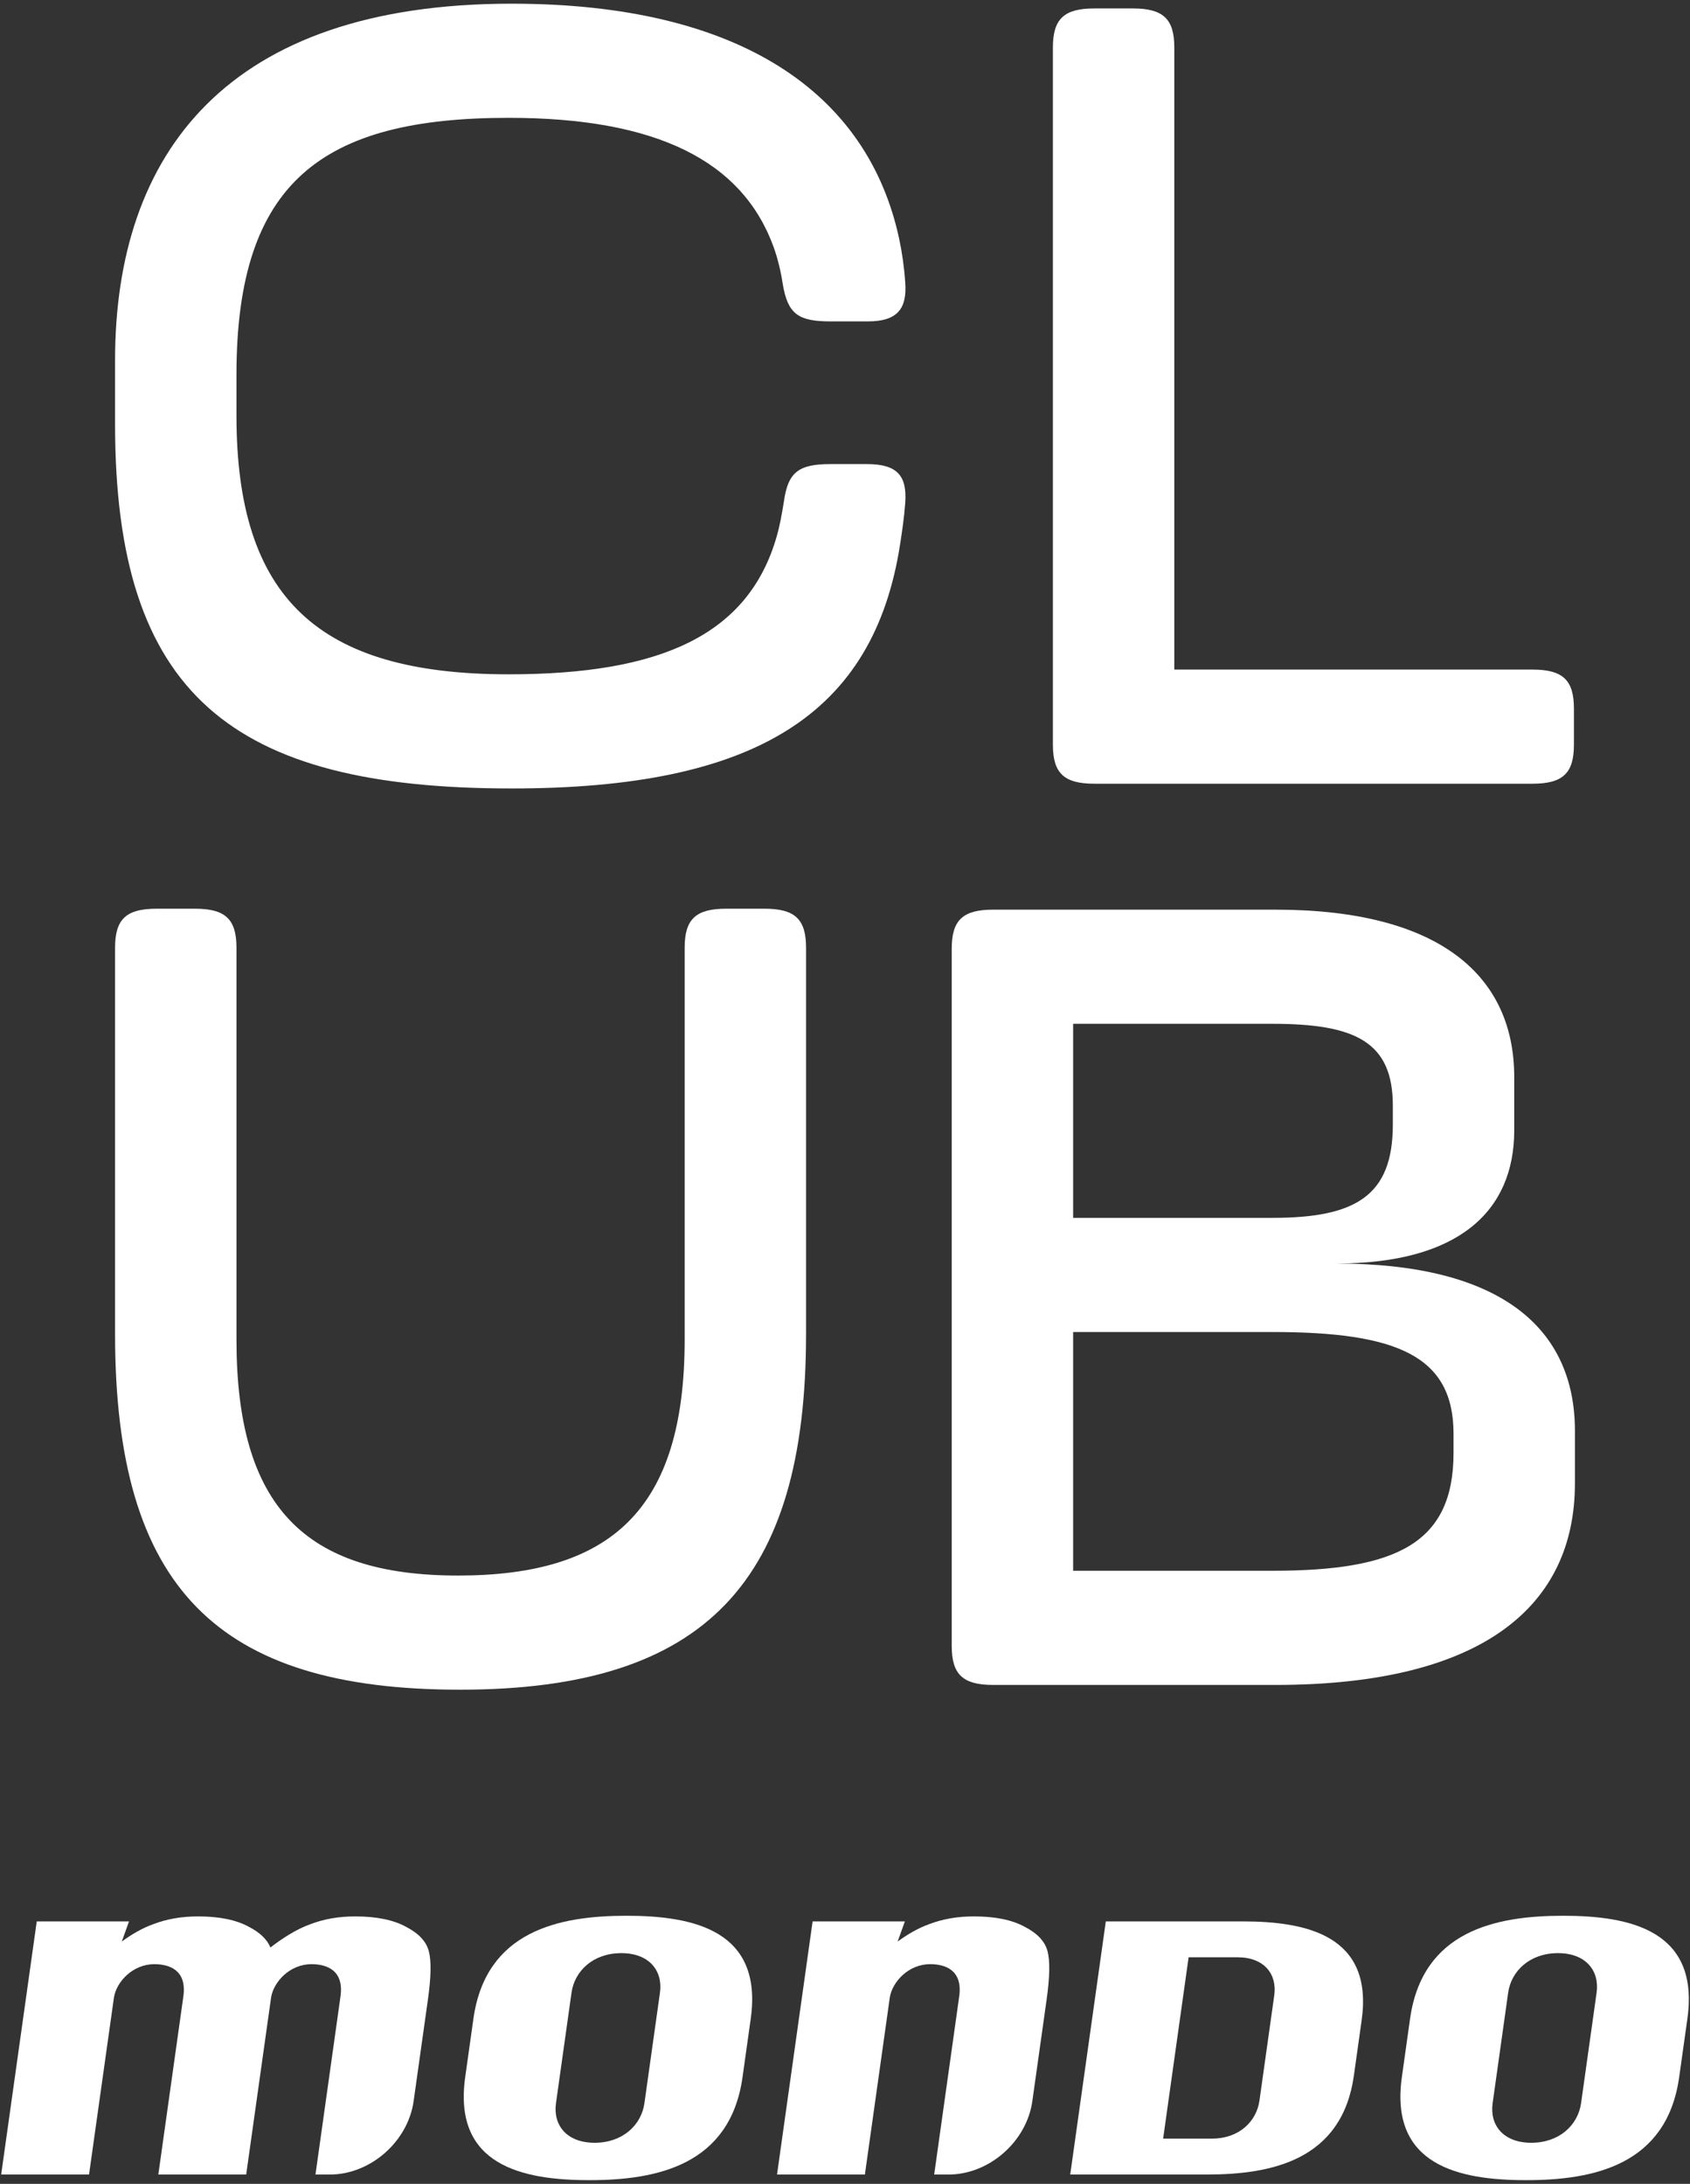 <?xml version="1.0" encoding="UTF-8"?>
<svg width="260px" height="336px" viewBox="0 0 260 336" version="1.1" xmlns="http://www.w3.org/2000/svg" xmlns:xlink="http://www.w3.org/1999/xlink">
    <rect x="0" y="0" width="260" height="336" fill="#333333" stroke="none"/>
    <title>ClubMondoWhite</title>
    <defs>
        <rect id="path-1" x="0" y="0" width="1920" height="1080"></rect>
        <rect id="path-3" x="0" y="0" width="1920" height="1080"></rect>
        <rect id="path-5" x="0" y="0" width="1920" height="1080"></rect>
        <rect id="path-7" x="0" y="0" width="1920" height="1080"></rect>
        <rect id="path-9" x="0" y="0" width="1920" height="1080"></rect>
        <rect id="path-11" x="0" y="0" width="1920" height="1080"></rect>
        <rect id="path-13" x="0" y="0" width="1920" height="1080"></rect>
        <rect id="path-15" x="0" y="0" width="1920" height="1080"></rect>
        <rect id="path-17" x="0" y="0" width="1920" height="1080"></rect>
    </defs>
    <g id="Page-1" stroke="none" stroke-width="1" fill="none" fill-rule="evenodd">
        <g id="ClubMondoWhite" transform="translate(-830, -372)">
            <g id="Clipped">
                <mask id="mask-2" fill="white">
                    <use xlink:href="#path-1"></use>
                </mask>
                <g id="SVGID_1_"></g>
                <path d="M968.099,670.721 C969.62,669.605 971.291,668.64 972.887,668.069 C975.037,667.238 977.319,666.854 979.836,666.854 C983.031,666.854 985.671,667.366 987.649,668.451 C989.636,669.474 990.811,670.752 991.177,672.285 C991.552,673.755 991.505,676.183 991.021,679.635 L988.821,695.278 C987.942,701.507 982.17,706.569 975.929,706.569 L973.72,706.569 L977.571,679.16 C978.153,675.017 975.285,674.203 973.112,674.203 C969.74,674.203 967.289,676.939 966.897,679.293 L963.06,706.569 L949.543,706.569 L955.016,667.622 L969.212,667.622 L968.099,670.721 Z" id="Path" fill="#FFFFFF" fill-rule="nonzero" mask="url(#mask-2)"></path>
            </g>
            <g id="Clipped">
                <mask id="mask-4" fill="white">
                    <use xlink:href="#path-3"></use>
                </mask>
                <g id="SVGID_1_"></g>
                <path d="M848.735,670.721 C850.257,669.605 851.928,668.64 853.524,668.069 C855.674,667.238 857.955,666.854 860.473,666.854 C863.669,666.854 866.308,667.366 868.286,668.451 C869.985,669.325 871.091,670.388 871.604,671.636 C873.467,670.193 875.646,668.805 877.699,668.07 C879.85,667.239 882.131,666.855 884.649,666.855 C887.845,666.855 890.485,667.367 892.462,668.452 C894.449,669.475 895.625,670.753 895.99,672.286 C896.365,673.756 896.319,676.184 895.835,679.636 L893.634,695.279 C892.756,701.508 886.984,706.57 880.742,706.57 L878.533,706.57 L882.384,679.161 C882.967,675.018 880.098,674.204 877.926,674.204 C874.553,674.204 872.102,676.94 871.711,679.294 L867.875,706.57 L854.357,706.57 L858.209,679.161 C858.791,675.018 855.922,674.204 853.75,674.204 C850.377,674.204 847.926,676.94 847.535,679.294 L843.697,706.57 L830.18,706.57 L835.654,667.623 L849.849,667.623 L848.735,670.721 Z" id="Path" fill="#FFFFFF" fill-rule="nonzero" mask="url(#mask-4)"></path>
            </g>
            <g id="Clipped">
                <mask id="mask-6" fill="white">
                    <use xlink:href="#path-5"></use>
                </mask>
                <g id="SVGID_1_"></g>
                <path d="M917.924,678.598 C918.396,675.235 921.264,672.505 925.583,672.505 C929.903,672.505 932.004,675.234 931.531,678.598 L929.143,695.588 C928.67,698.953 925.803,701.68 921.483,701.68 C917.164,701.68 915.063,698.953 915.536,695.588 L917.924,678.598 Z M945.497,682.607 C947.403,669.041 936.747,666.753 926.392,666.753 C916.037,666.753 904.737,669.041 902.831,682.607 L901.57,691.58 C899.664,705.146 910.32,707.434 920.675,707.434 C931.03,707.434 942.329,705.147 944.236,691.58 L945.497,682.607 Z" id="Shape" fill="#FFFFFF" mask="url(#mask-6)"></path>
            </g>
            <g id="Clipped">
                <mask id="mask-8" fill="white">
                    <use xlink:href="#path-7"></use>
                </mask>
                <g id="SVGID_1_"></g>
                <path d="M1020.372,673.141 L1012.864,673.141 L1008.943,701.045 L1016.451,701.045 C1020.597,701.045 1023.307,698.428 1023.762,695.198 L1026.04,678.989 C1026.494,675.76 1024.518,673.141 1020.372,673.141 M1000.124,667.62 L1021.147,667.62 C1031.086,667.62 1041.314,669.814 1039.484,682.838 L1038.289,691.349 C1036.459,704.371 1025.613,706.567 1015.674,706.567 L994.65,706.567 L1000.124,667.62 Z" id="Shape" fill="#FFFFFF" fill-rule="nonzero" mask="url(#mask-8)"></path>
            </g>
            <g id="Clipped">
                <mask id="mask-10" fill="white">
                    <use xlink:href="#path-9"></use>
                </mask>
                <g id="SVGID_1_"></g>
                <path d="M1062.023,678.598 C1062.496,675.235 1065.364,672.505 1069.683,672.505 C1074.002,672.505 1076.103,675.234 1075.63,678.598 L1073.242,695.588 C1072.769,698.953 1069.902,701.68 1065.582,701.68 C1061.263,701.68 1059.161,698.953 1059.636,695.588 L1062.023,678.598 Z M1089.597,682.607 C1091.503,669.041 1080.847,666.753 1070.493,666.753 C1060.138,666.753 1048.838,669.041 1046.931,682.607 L1045.67,691.58 C1043.764,705.146 1054.419,707.434 1064.775,707.434 C1075.129,707.434 1086.429,705.147 1088.336,691.58 L1089.597,682.607 Z" id="Shape" fill="#FFFFFF" mask="url(#mask-10)"></path>
            </g>
            <g id="Clipped">
                <mask id="mask-12" fill="white">
                    <use xlink:href="#path-11"></use>
                </mask>
                <g id="SVGID_1_"></g>
                <path d="M847.702,437.257 L847.702,427.45 C847.702,395.544 864.979,372.567 908.715,372.567 C943.891,372.567 963.503,386.323 968.328,408.717 C968.795,410.912 969.107,413.107 969.263,415.448 C969.575,419.547 968.018,421.45 963.503,421.45 L957.744,421.45 C952.764,421.45 951.207,420.279 950.43,415.742 C950.118,413.693 949.651,411.789 949.028,410.034 C944.203,396.714 930.973,390.129 908.248,390.129 C879.61,390.129 866.379,399.935 866.379,429.647 L866.379,435.939 C866.379,464.04 878.988,475.748 908.248,475.748 C931.596,475.748 945.137,469.748 949.494,454.527 C949.961,452.916 950.273,451.161 950.585,449.257 C951.207,444.721 952.764,443.403 957.744,443.403 L963.348,443.403 C968.018,443.403 969.575,445.159 969.263,449.404 C969.108,451.6 968.795,453.65 968.485,455.698 C964.438,481.896 946.227,493.312 908.716,493.312 C865.602,493.312 847.702,478.822 847.702,437.257" id="Path" fill="#FFFFFF" fill-rule="nonzero" mask="url(#mask-12)"></path>
            </g>
            <g id="Clipped">
                <mask id="mask-14" fill="white">
                    <use xlink:href="#path-13"></use>
                </mask>
                <g id="SVGID_1_"></g>
                <path d="M998.367,492.581 C993.697,492.581 991.984,490.971 991.984,486.58 L991.984,379.299 C991.984,374.908 993.697,373.299 998.367,373.299 L1004.282,373.299 C1008.95,373.299 1010.662,374.908 1010.662,379.299 L1010.662,475.018 L1065.762,475.018 C1070.43,475.018 1072.143,476.628 1072.143,481.018 L1072.143,486.58 C1072.143,490.971 1070.43,492.581 1065.762,492.581 L998.367,492.581 L998.367,492.581 Z" id="Path" fill="#FFFFFF" fill-rule="nonzero" mask="url(#mask-14)"></path>
            </g>
            <g id="Clipped">
                <mask id="mask-16" fill="white">
                    <use xlink:href="#path-15"></use>
                </mask>
                <g id="SVGID_1_"></g>
                <path d="M900.778,631.972 C863.424,631.972 847.702,616.312 847.702,577.235 L847.702,517.813 C847.702,513.421 849.414,511.811 854.084,511.811 L859.999,511.811 C864.668,511.811 866.38,513.421 866.38,517.813 L866.38,578.112 C866.38,603.725 876.809,614.409 900.466,614.409 C923.969,614.409 935.332,604.31 935.332,578.112 L935.332,517.813 C935.332,513.421 937.044,511.811 941.713,511.811 L947.628,511.811 C952.297,511.811 954.009,513.421 954.009,517.813 L954.009,577.235 C954.009,615.285 938.6,631.972 900.778,631.972" id="Path" fill="#FFFFFF" fill-rule="nonzero" mask="url(#mask-16)"></path>
            </g>
            <g id="Clipped">
                <mask id="mask-18" fill="white">
                    <use xlink:href="#path-17"></use>
                </mask>
                <g id="SVGID_1_"></g>
                <path d="M982.801,631.24 C978.131,631.24 976.419,629.629 976.419,625.239 L976.419,517.958 C976.419,513.567 978.131,511.957 982.801,511.957 L1026.226,511.957 C1051.597,511.957 1062.958,522.203 1062.958,537.716 L1062.958,545.913 C1062.958,558.353 1054.397,566.402 1035.565,566.402 C1060.934,566.402 1072.297,576.355 1072.297,592.162 L1072.297,600.211 C1072.297,619.092 1058.134,631.24 1026.225,631.24 L982.801,631.24 Z M995.097,529.52 L995.097,559.377 L1025.76,559.377 C1038.523,559.377 1044.281,556.011 1044.281,545.035 L1044.281,542.107 C1044.281,532.301 1038.522,529.52 1025.76,529.52 L995.097,529.52 Z M995.097,576.94 L995.097,613.675 L1025.76,613.675 C1044.904,613.675 1053.62,609.431 1053.62,595.528 L1053.62,592.601 C1053.62,580.599 1044.903,576.94 1025.76,576.94 L995.097,576.94 Z" id="Shape" fill="#FFFFFF" fill-rule="nonzero" mask="url(#mask-18)"></path>
            </g>
        </g>
    </g>
</svg>
